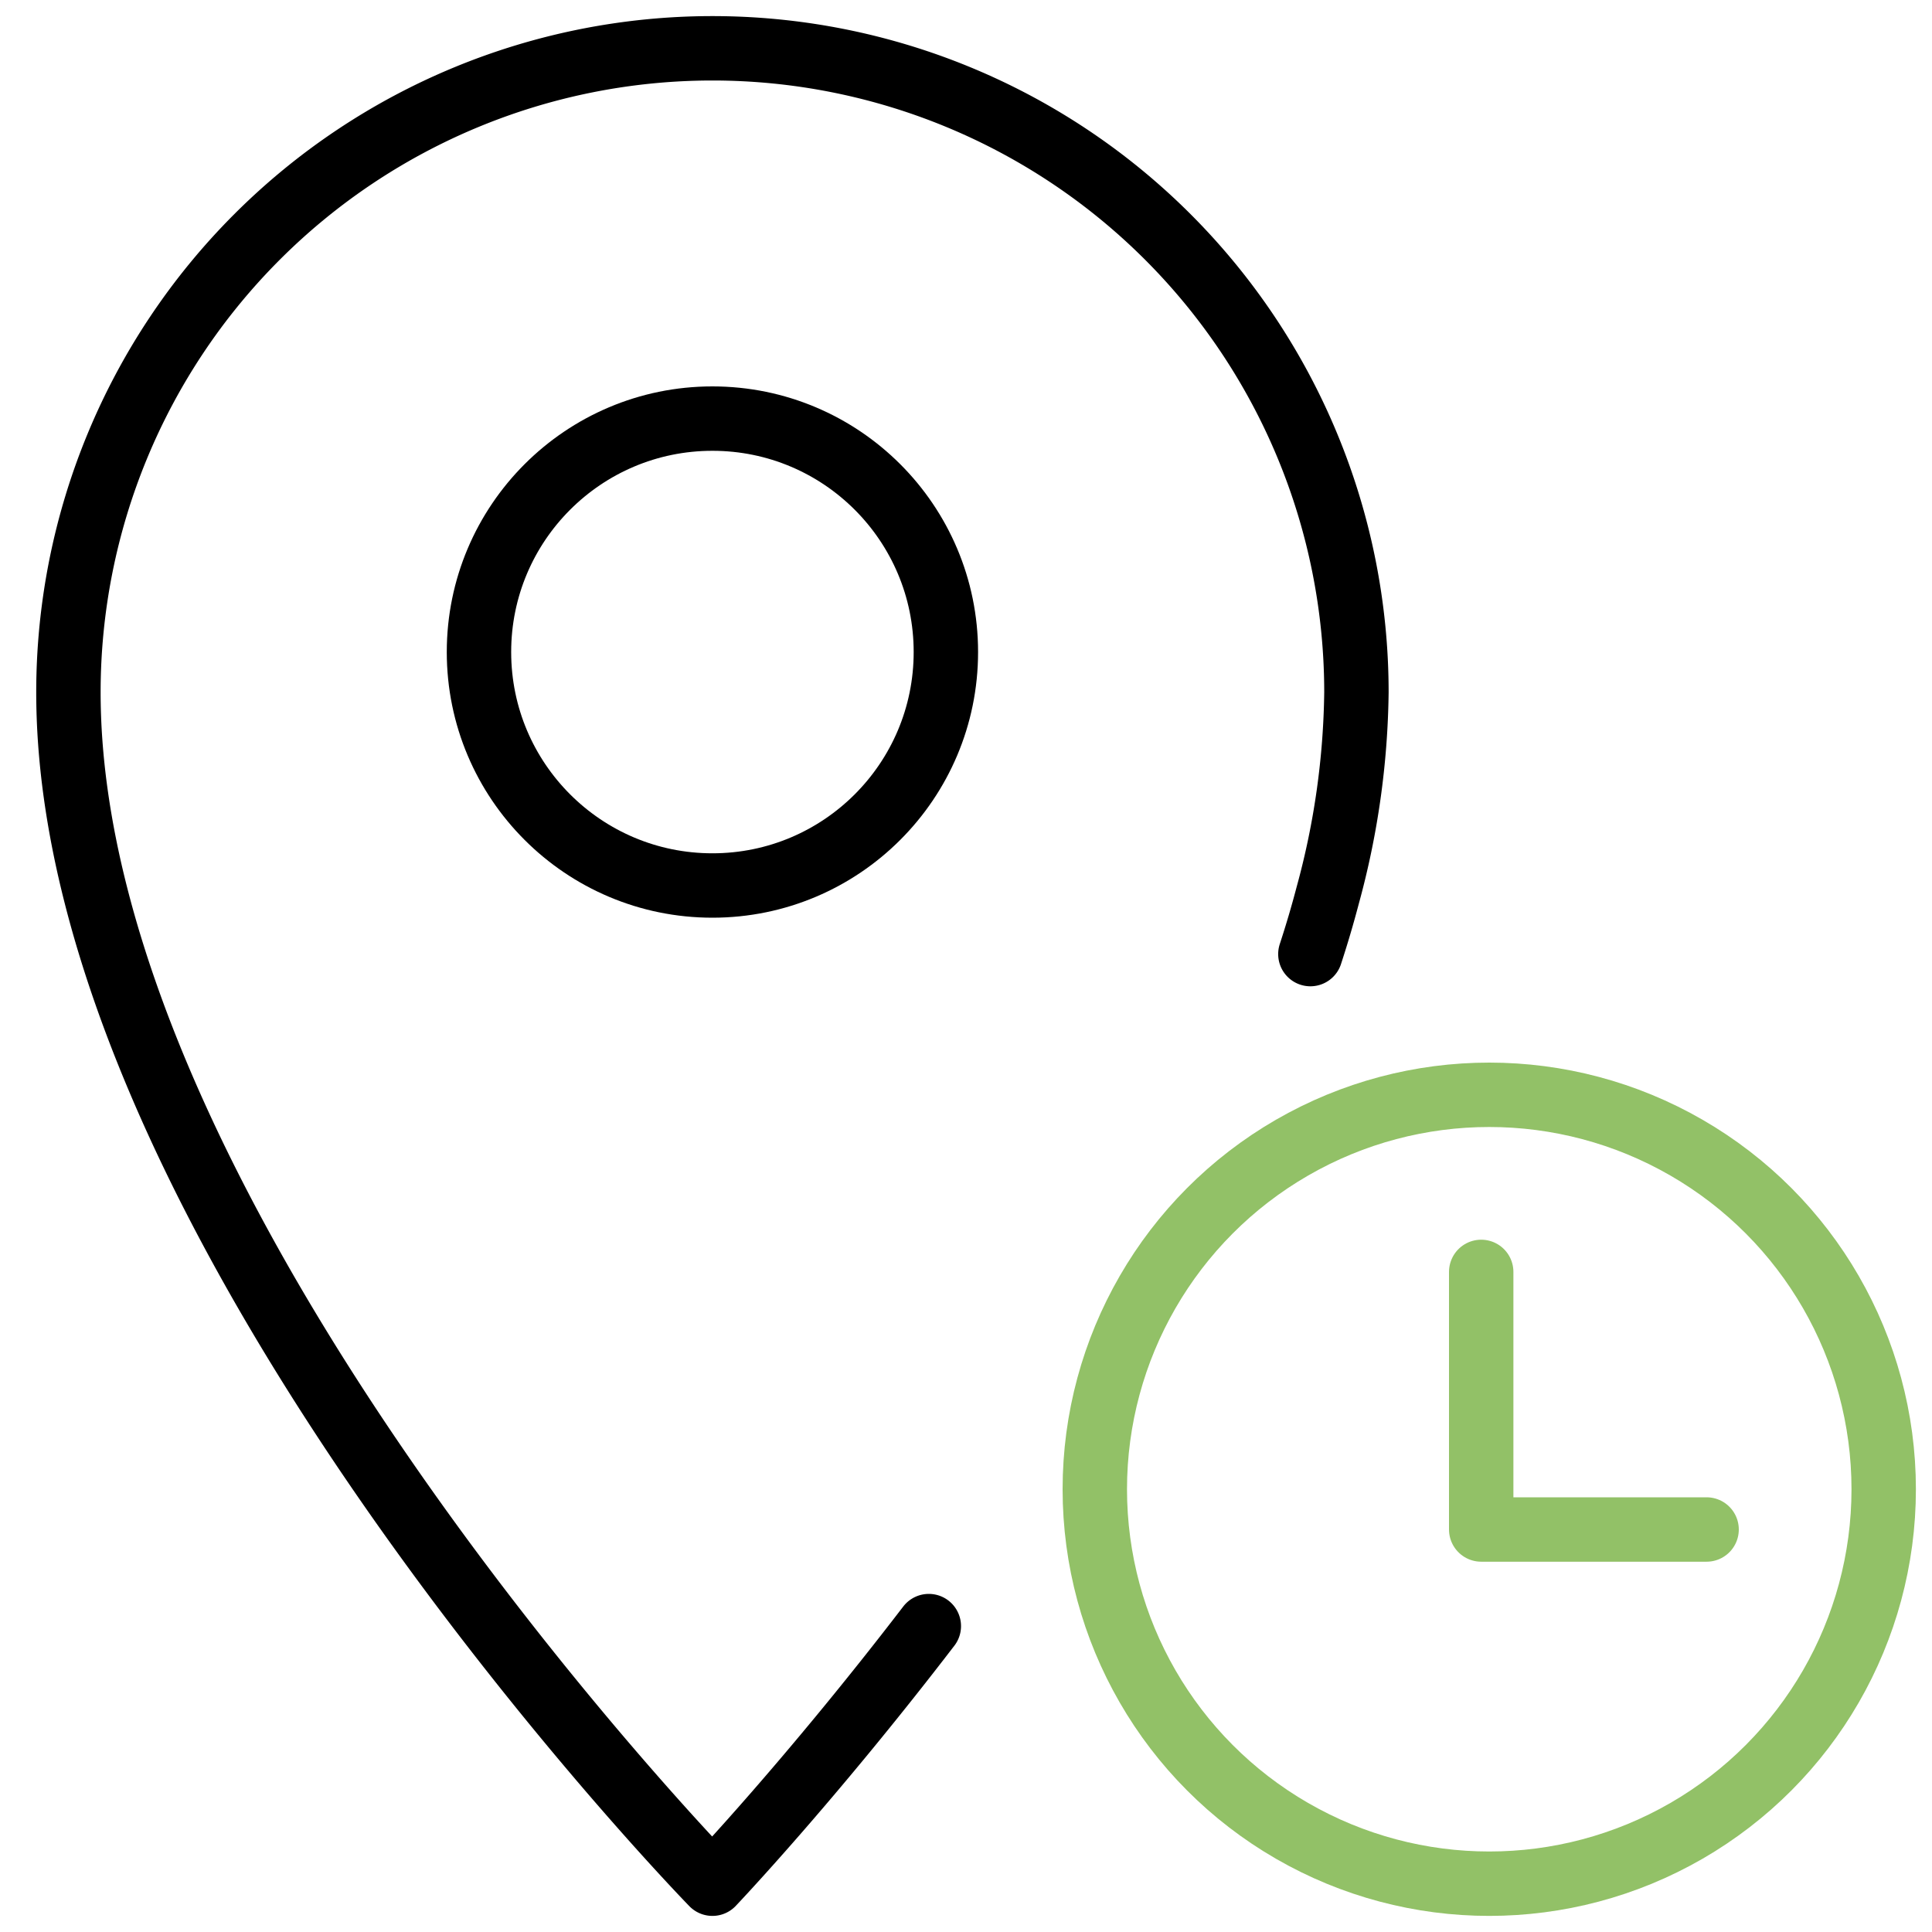 <svg xmlns="http://www.w3.org/2000/svg" viewBox="0 0 120 120"><defs><style>.cls-1,.cls-2,.cls-3,.cls-4{fill:none;stroke-width:4px;}.cls-1,.cls-2{stroke:#000;}.cls-1,.cls-4{stroke-linecap:round;stroke-linejoin:round;}.cls-2,.cls-3{stroke-miterlimit:10;}.cls-3,.cls-4{stroke:#92c167;}</style></defs><title>Illustration_Services_Dienstleistungen-Icons_2018-04-20_v01_ZF-26_Koordination</title><g id="Koordination_gezeichnet"><path class="cls-1" d="M57.69,101c-7.39,9.64-13.44,16-13.44,16s-40-41-40-74a40,40,0,0,1,80,0,49.78,49.78,0,0,1-1.78,12.6q-.48,1.83-1.08,3.66"/><circle class="cls-2" cx="44.25" cy="40.5" r="14.5"/><circle class="cls-3" cx="92.5" cy="92.5" r="24.5"/><polyline class="cls-4" points="92 79 92 95 106 95"/></g></svg>